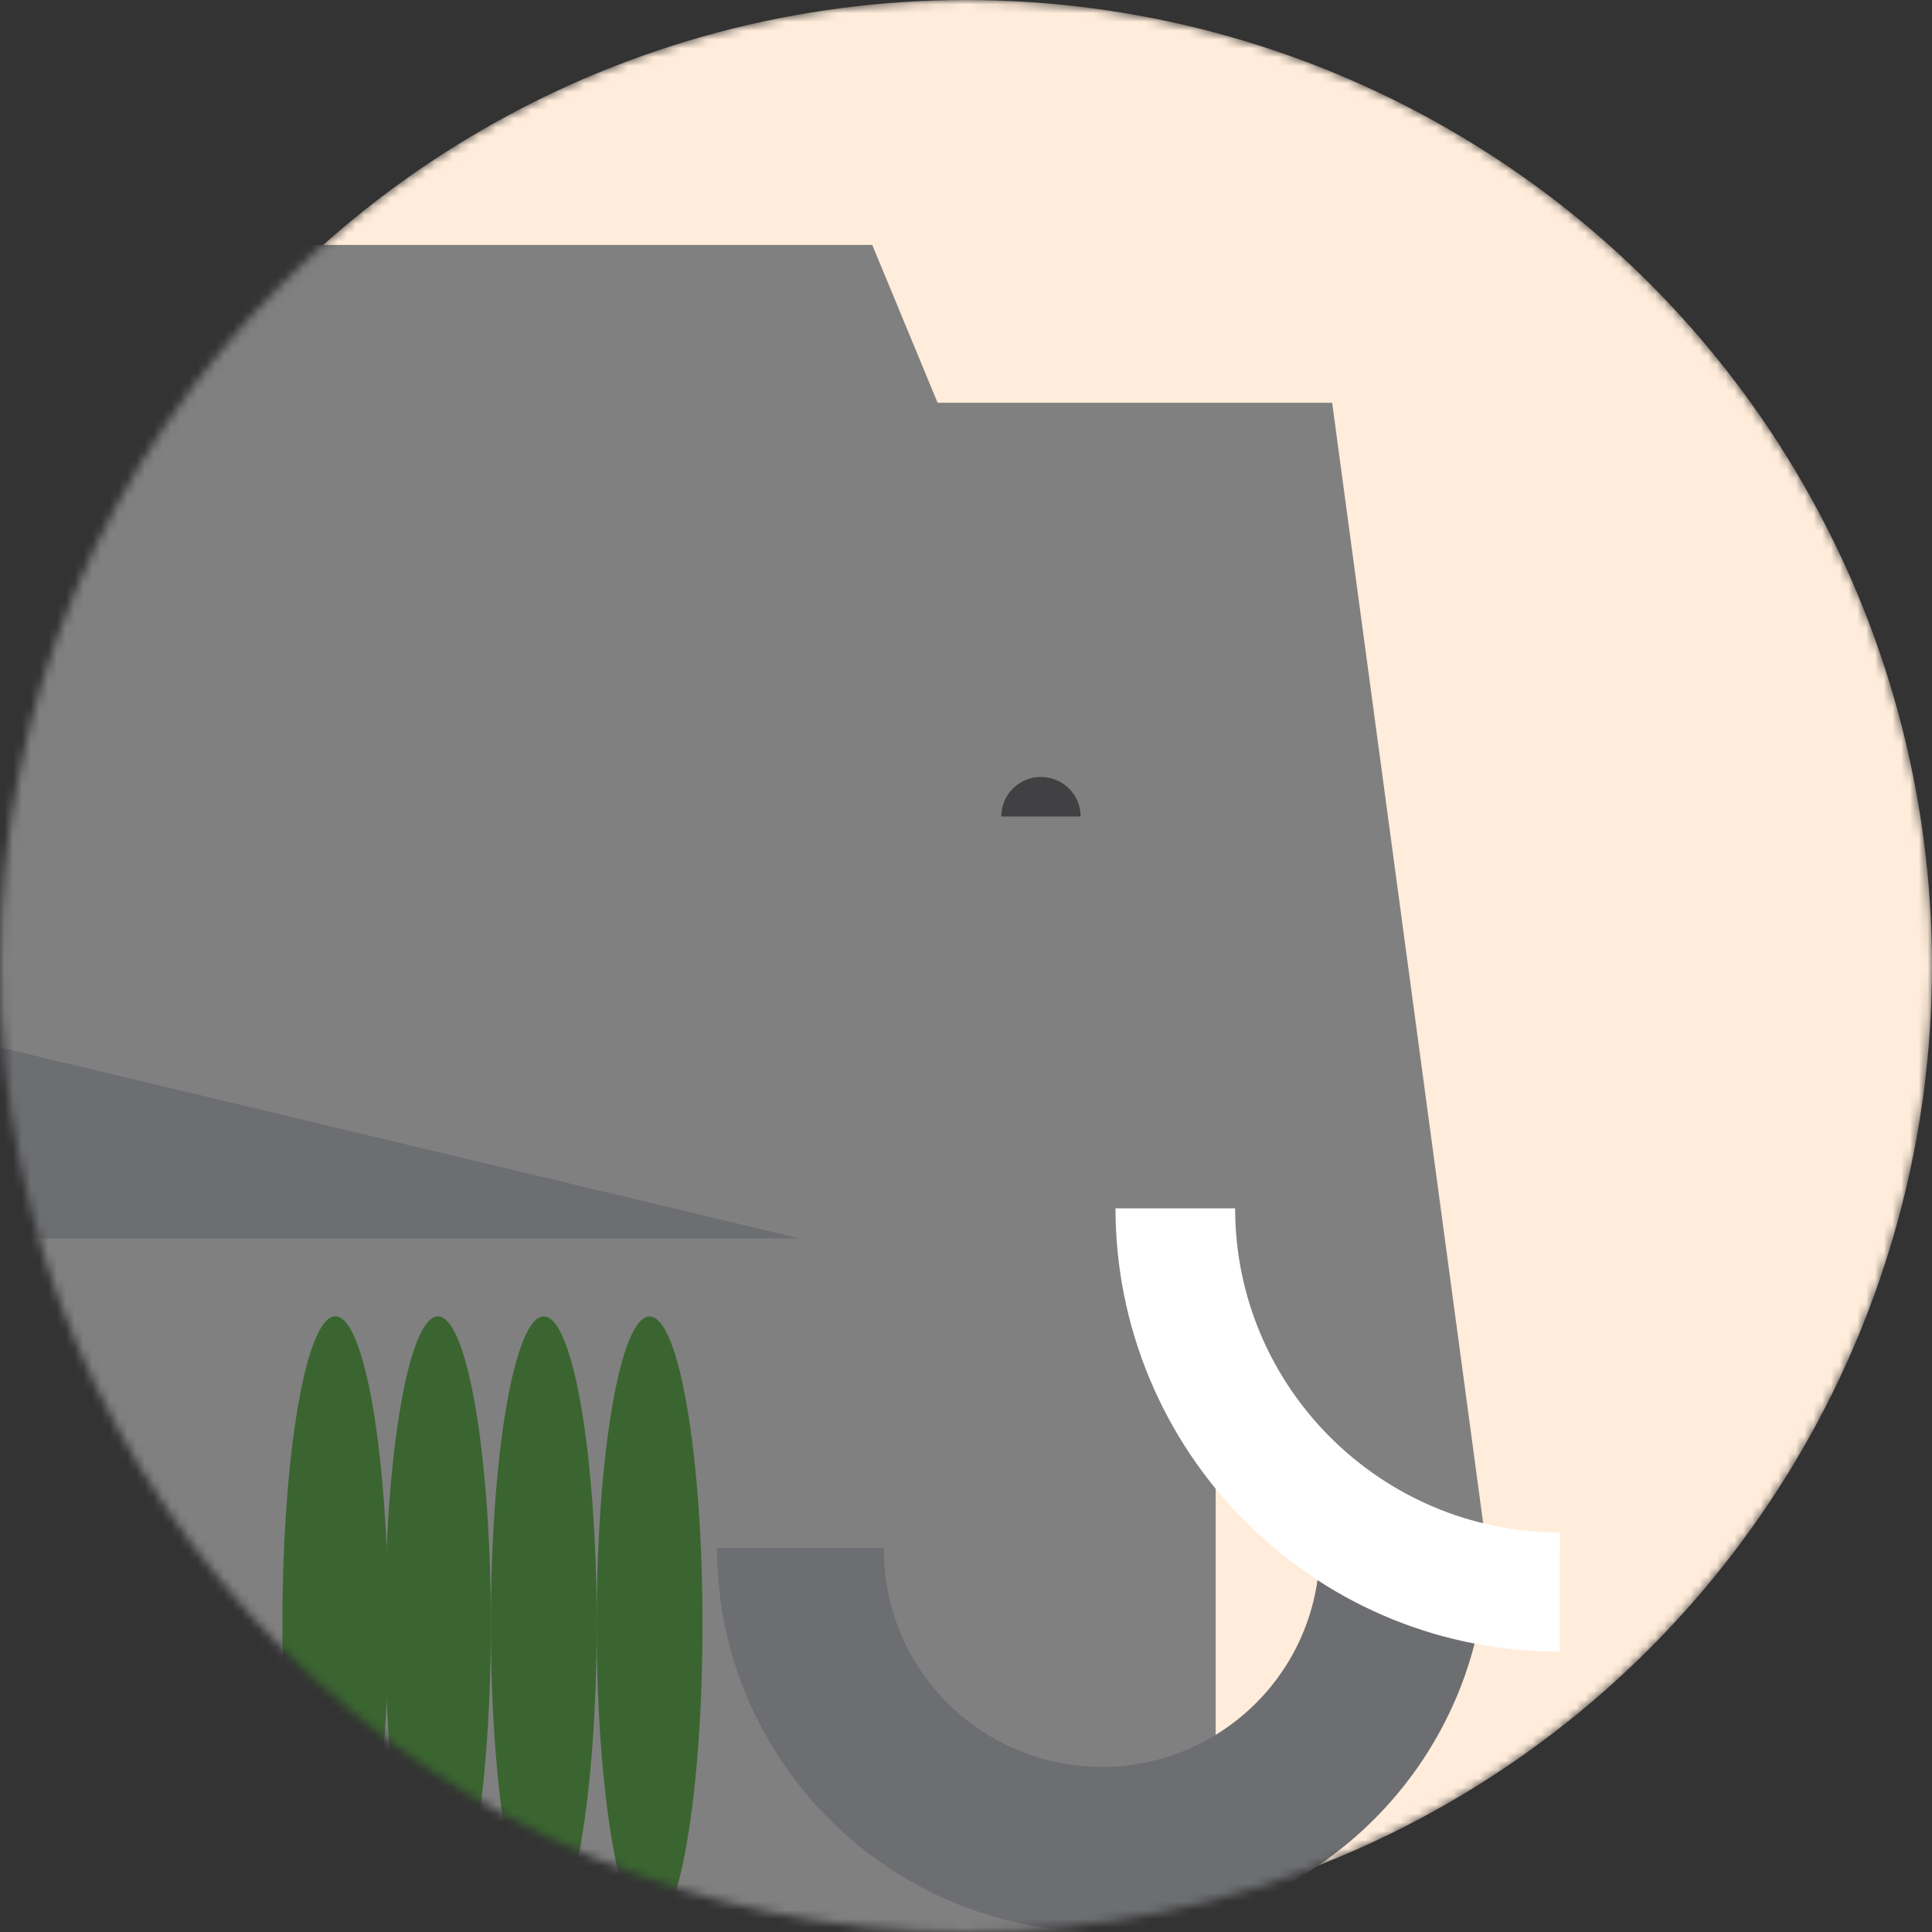 <svg width="220" height="220" viewBox="0 0 220 220" fill="none" xmlns="http://www.w3.org/2000/svg">
<rect x="0" y="0" width="220" height="220" fill="#333333" stroke="none"/>
<mask id="mask0_137_323" style="mask-type:alpha" maskUnits="userSpaceOnUse" x="0" y="0" width="220" height="220">
<circle cx="110" cy="110" r="110" fill="#FFECDA"/>
</mask>
<g mask="url(#mask0_137_323)">
<circle cx="110" cy="110" r="110" fill="#FFECDA"/>
<path d="M169.273 176.292H148.095L138.428 139.248V220H-0.806L-0.806 27.889H99.325L106.769 45.868H151.695L169.273 176.292Z" fill="#808080"/>
<path d="M0 119.268L91.062 141.026H0V119.268Z" fill="#6D6E71"/>
<path d="M73.971 220C77.299 220 79.996 204.309 79.996 184.953C79.996 165.597 77.299 149.906 73.971 149.906C70.643 149.906 67.945 165.597 67.945 184.953C67.945 204.309 70.643 220 73.971 220Z" fill="#3A6530"/>
<path d="M38.187 219.984C41.514 219.984 44.212 204.293 44.212 184.937C44.212 165.581 41.514 149.89 38.187 149.89C34.859 149.89 32.161 165.581 32.161 184.937C32.161 204.293 34.859 219.984 38.187 219.984Z" fill="#3A6530"/>
<path d="M61.919 220C65.247 220 67.945 204.309 67.945 184.953C67.945 165.597 65.247 149.906 61.919 149.906C58.592 149.906 55.894 165.597 55.894 184.953C55.894 204.309 58.592 220 61.919 220Z" fill="#3A6530"/>
<path d="M49.868 220C53.196 220 55.894 204.309 55.894 184.953C55.894 165.597 53.196 149.906 49.868 149.906C46.54 149.906 43.843 165.597 43.843 184.953C43.843 204.309 46.54 220 49.868 220Z" fill="#3A6530"/>
<path d="M118.534 88.472C117.941 88.471 117.353 88.588 116.805 88.814C116.257 89.04 115.758 89.372 115.339 89.791C114.919 90.209 114.586 90.706 114.359 91.253C114.132 91.8 114.015 92.386 114.015 92.978H123.052C123.052 91.783 122.576 90.637 121.729 89.792C120.882 88.947 119.733 88.472 118.534 88.472Z" fill="#414042"/>
<path d="M177.626 188.088C164.204 188.085 151.333 182.764 141.843 173.295C132.354 163.827 127.023 150.986 127.023 137.597H140.646C140.646 157.945 157.24 174.5 177.637 174.5L177.626 188.088Z" fill="white"/>
<path d="M150.026 179.933C149.142 186.135 145.935 191.771 141.05 195.707C136.165 199.643 129.966 201.585 123.702 201.142C117.439 200.699 111.576 197.904 107.297 193.32C103.017 188.736 100.639 182.704 100.641 176.44C100.641 176.39 100.641 176.342 100.641 176.292H81.646C81.646 200.431 101.263 220 125.462 220C145.898 220 163.066 206.043 167.911 187.161C161.536 185.933 155.461 183.478 150.026 179.933Z" fill="#6D6E71"/>
</g>
</svg>
